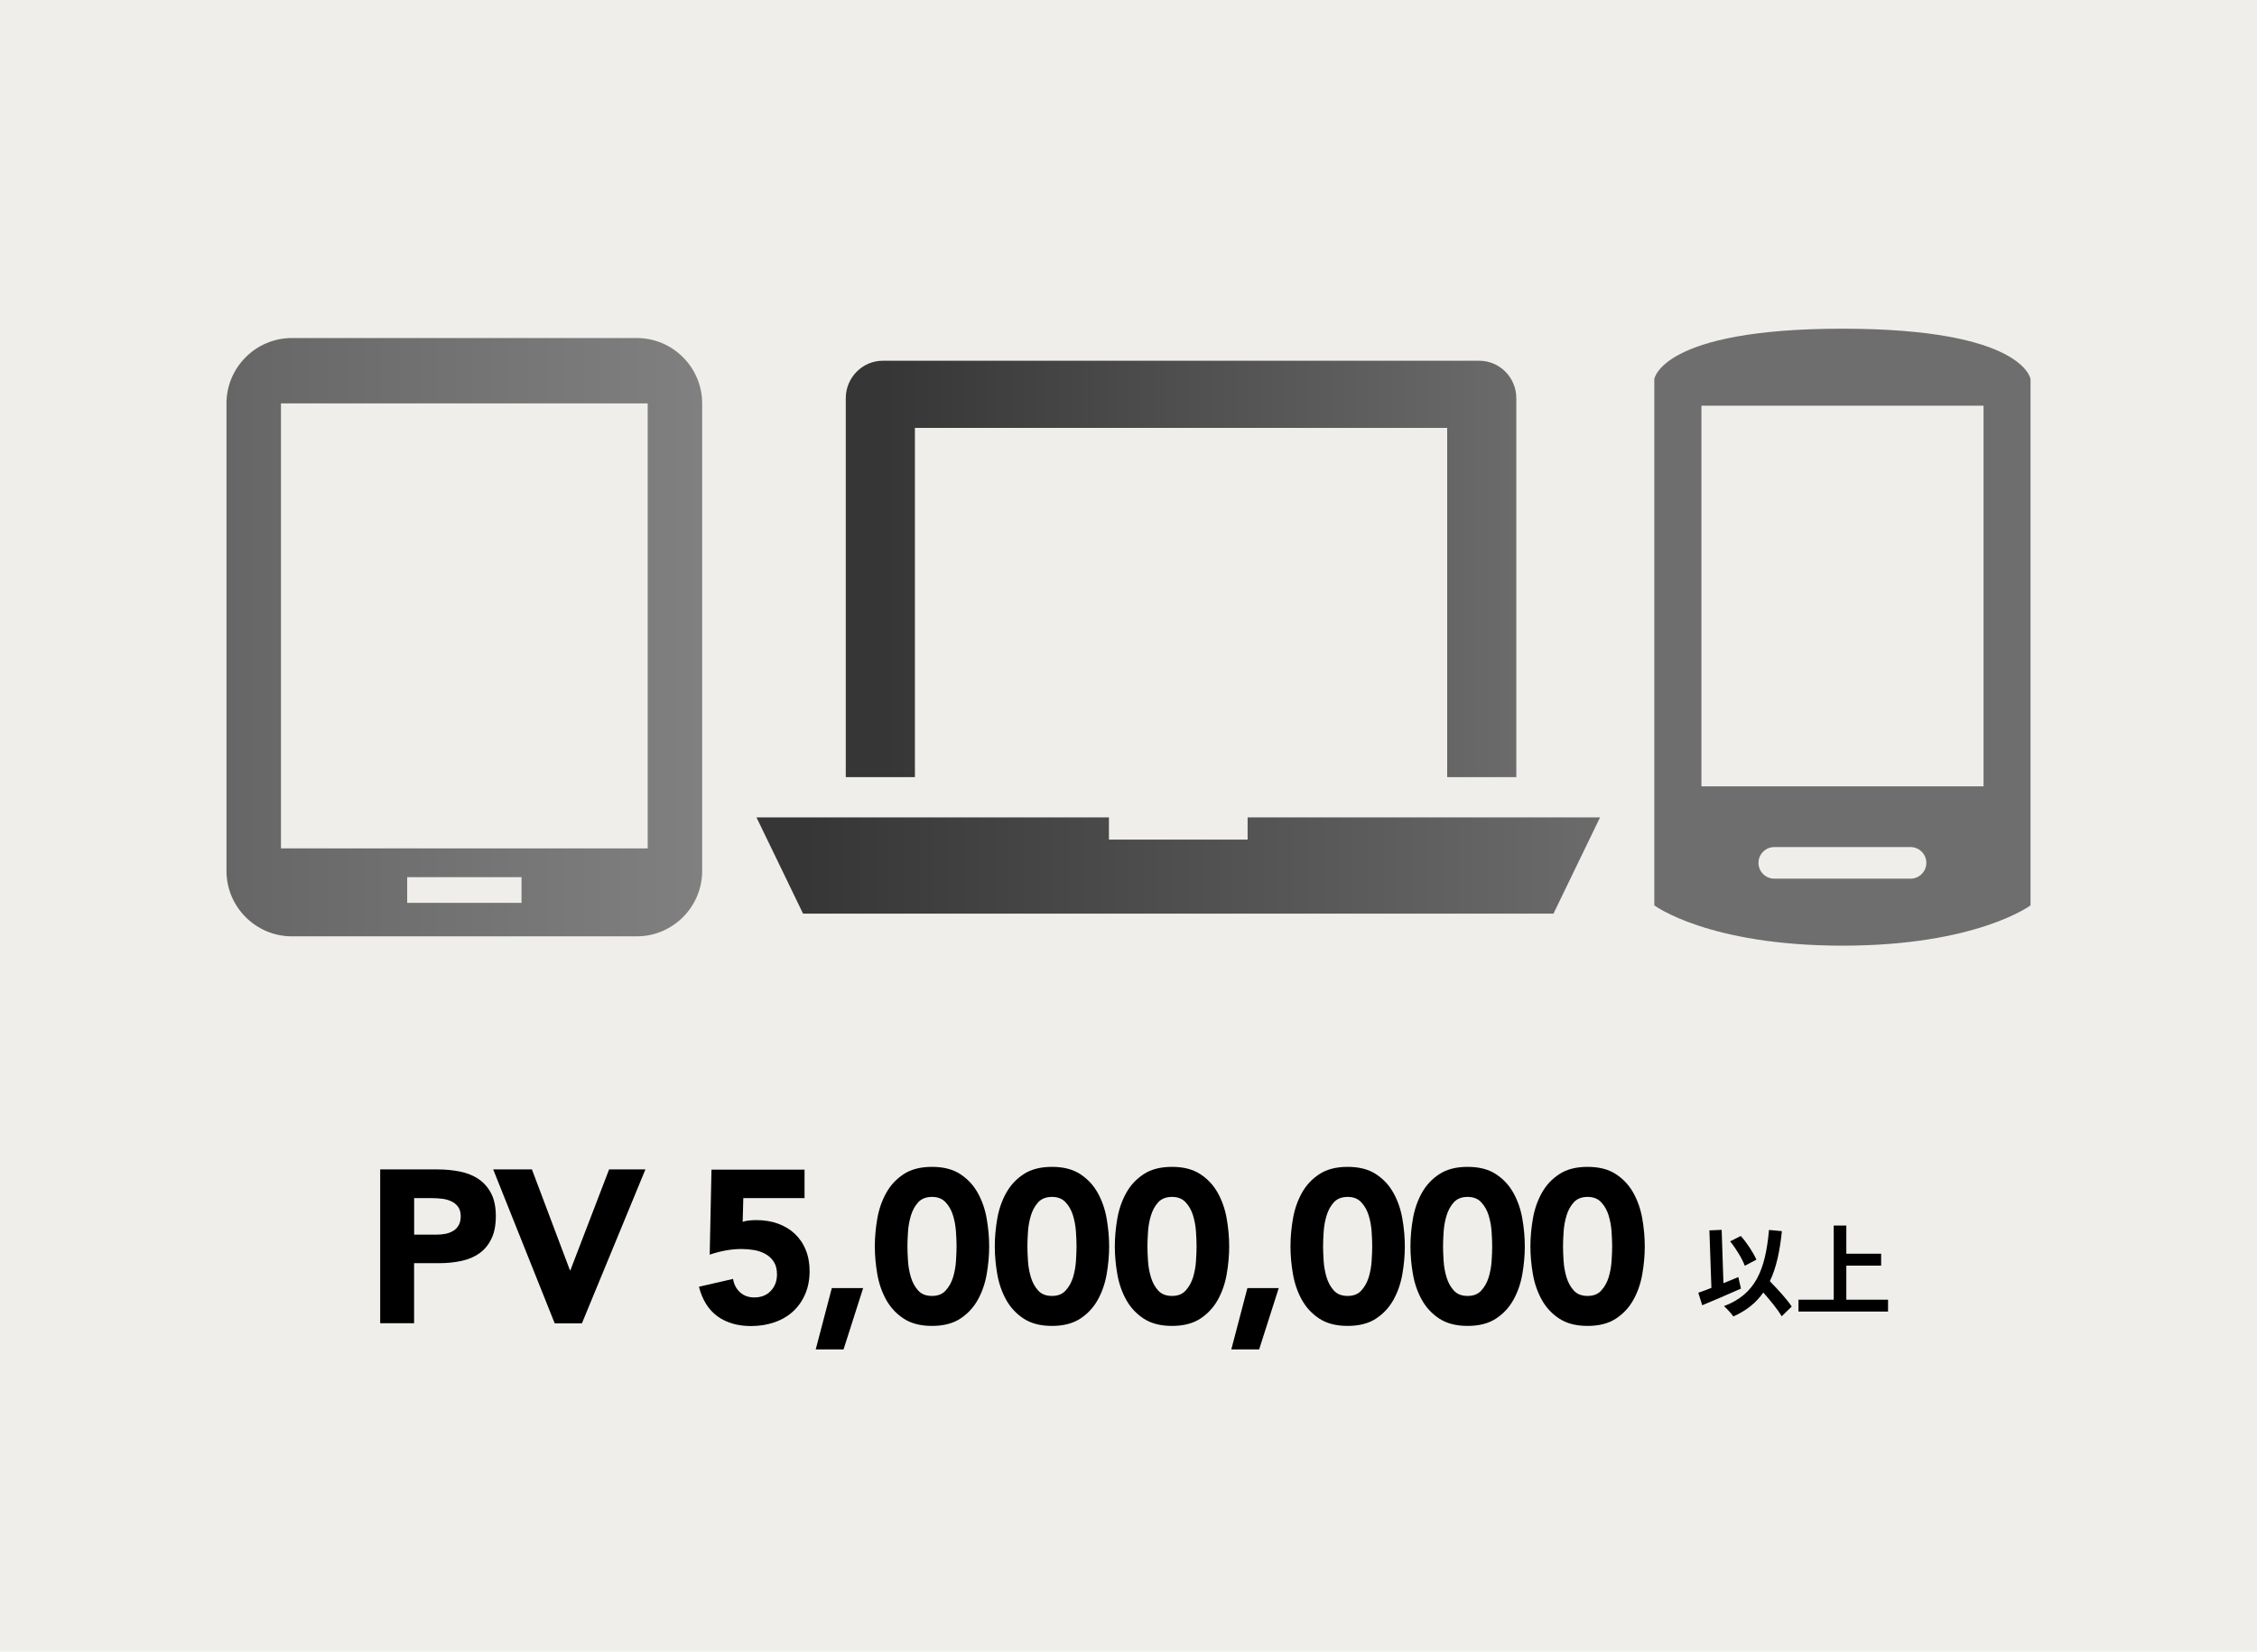 <?xml version="1.0" encoding="UTF-8"?><svg xmlns="http://www.w3.org/2000/svg" xmlns:xlink="http://www.w3.org/1999/xlink" viewBox="0 0 317 232"><defs><style>.cls-1{fill:#6e6e6e;mix-blend-mode:multiply;}.cls-1,.cls-2,.cls-3,.cls-4,.cls-5,.cls-6{stroke-width:0px;}.cls-2{fill:url(#D馮radsans_nom_5);}.cls-3{fill:url(#D馮radsans_nom_8);}.cls-7{isolation:isolate;}.cls-5{fill:url(#D馮radsans_nom_8-2);}.cls-6{fill:#efeeea;}</style><linearGradient id="D馮radsans_nom_8" x1="106.25" y1="121.57" x2="224.73" y2="121.57" gradientUnits="userSpaceOnUse"><stop offset=".06" stop-color="#363636"/><stop offset="1" stop-color="#6b6b6b"/></linearGradient><linearGradient id="D馮radsans_nom_8-2" x1="118.78" y1="79.91" x2="212.97" y2="79.91" xlink:href="#D馮radsans_nom_8"/><linearGradient id="D馮radsans_nom_5" x1="31.81" y1="89.5" x2="98.62" y2="89.5" gradientUnits="userSpaceOnUse"><stop offset="0" stop-color="#666"/><stop offset="1" stop-color="gray"/></linearGradient></defs><g class="cls-7"><g id="_レイヤー_2"><g id="_レイヤー_1-2"><rect class="cls-6" width="317" height="232"/><path id="Internet" class="cls-1" d="M258.77,46.17c-25.47,0-26.42,7.08-26.42,7.08v73.92s7.55,5.66,26.42,5.66,26.42-5.66,26.42-5.66V53.25s-.94-7.08-26.42-7.08ZM268.34,123.42h-19.14c-1.22,0-2.22-1-2.22-2.22s1-2.22,2.22-2.22h19.14c1.22,0,2.22,1,2.22,2.22s-1,2.22-2.22,2.22ZM278.59,110.45h-39.62v-53.47h39.62v53.47Z"/><polygon class="cls-3" points="175.23 114.81 175.23 117.93 165.49 117.93 155.75 117.93 155.75 114.81 106.25 114.81 112.79 128.33 165.49 128.33 218.19 128.33 224.73 114.81 175.23 114.81"/><path class="cls-5" d="M128.48,60.1h74.78v49.06h9.71v-53.23c0-2.89-2.34-5.26-5.2-5.26h-83.78c-2.86,0-5.2,2.37-5.2,5.26v53.23h9.71v-49.06Z"/><path id="Internet-2" class="cls-2" d="M40.99,131.52h48.45c5.05,0,9.18-4.13,9.18-9.18V56.66c0-5.05-4.13-9.18-9.18-9.18h-48.45c-5.05,0-9.18,4.13-9.18,9.18v65.68c0,5.05,4.13,9.18,9.18,9.18ZM73.25,126.82h-16.06v-3.61h16.06v3.61ZM39.46,56.66h51.51v62.51h-51.51v-62.51Z"/><path class="cls-4" d="M112.98,168.29h-8.58l-.09,3.33c.47-.16,1.11-.24,1.92-.24,1.1,0,2.11.16,3.02.49.92.33,1.71.8,2.37,1.42.66.62,1.18,1.37,1.54,2.26.37.89.55,1.88.55,2.98,0,1.22-.21,2.31-.63,3.27-.42.96-.99,1.77-1.72,2.43-.73.66-1.6,1.17-2.61,1.51-1.01.35-2.1.52-3.28.52-1.87,0-3.44-.46-4.7-1.37-1.26-.92-2.13-2.3-2.6-4.15l4.79-1.1c.12.77.45,1.4.98,1.88s1.19.72,1.99.72c.98,0,1.75-.3,2.33-.92.58-.61.87-1.38.87-2.32,0-.71-.15-1.3-.44-1.75-.29-.46-.68-.83-1.16-1.1s-1.01-.46-1.6-.56c-.59-.1-1.18-.15-1.77-.15-.75,0-1.51.07-2.27.21-.76.14-1.5.34-2.21.58l.25-11.94h13.07v4.03Z"/><path class="cls-4" d="M116.83,180.93h4.4l-2.75,8.61h-3.91l2.26-8.61Z"/><path class="cls-4" d="M122.87,175.07c0-1.28.12-2.58.35-3.91.23-1.32.65-2.52,1.25-3.6.6-1.08,1.42-1.96,2.46-2.64s2.36-1.02,3.97-1.02,2.93.34,3.97,1.02,1.86,1.56,2.46,2.64c.6,1.08,1.02,2.28,1.25,3.6.23,1.32.35,2.63.35,3.91s-.12,2.59-.35,3.91c-.23,1.32-.65,2.52-1.25,3.6-.6,1.08-1.42,1.96-2.46,2.64s-2.36,1.02-3.97,1.02-2.93-.34-3.97-1.02-1.86-1.56-2.46-2.64c-.6-1.08-1.02-2.28-1.25-3.6-.23-1.32-.35-2.63-.35-3.91ZM127.45,175.07c0,.57.03,1.25.08,2.05.05.79.19,1.56.41,2.29.22.73.56,1.35,1.02,1.86s1.1.76,1.94.76,1.46-.25,1.92-.76c.47-.51.81-1.13,1.04-1.86.22-.73.36-1.5.41-2.29s.08-1.48.08-2.05-.03-1.25-.08-2.04-.19-1.56-.41-2.29c-.22-.73-.57-1.35-1.04-1.86-.47-.51-1.11-.76-1.92-.76s-1.48.25-1.94.76-.8,1.13-1.02,1.86c-.22.73-.36,1.5-.41,2.29-.05.79-.08,1.48-.08,2.04Z"/><path class="cls-4" d="M139.72,175.07c0-1.28.12-2.58.35-3.91.23-1.32.65-2.52,1.25-3.6.6-1.08,1.42-1.96,2.46-2.64s2.36-1.02,3.97-1.02,2.93.34,3.97,1.02,1.86,1.56,2.46,2.64c.6,1.08,1.02,2.28,1.25,3.6.23,1.32.35,2.63.35,3.91s-.12,2.59-.35,3.91c-.23,1.32-.65,2.52-1.25,3.6-.6,1.08-1.42,1.96-2.46,2.64s-2.36,1.02-3.97,1.02-2.93-.34-3.97-1.02-1.86-1.56-2.46-2.64c-.6-1.08-1.02-2.28-1.25-3.6-.23-1.32-.35-2.63-.35-3.91ZM144.3,175.07c0,.57.03,1.25.08,2.05.05.79.19,1.56.41,2.29.22.73.56,1.35,1.02,1.86s1.1.76,1.94.76,1.46-.25,1.92-.76c.47-.51.81-1.13,1.04-1.86.22-.73.36-1.5.41-2.29s.08-1.48.08-2.05-.03-1.25-.08-2.04-.19-1.56-.41-2.29c-.22-.73-.57-1.35-1.04-1.86-.47-.51-1.11-.76-1.92-.76s-1.48.25-1.94.76-.8,1.13-1.02,1.86c-.22.73-.36,1.5-.41,2.29-.05.79-.08,1.48-.08,2.04Z"/><path class="cls-4" d="M156.58,175.07c0-1.28.12-2.58.35-3.91.23-1.32.65-2.52,1.25-3.6.6-1.08,1.42-1.96,2.46-2.64s2.36-1.02,3.97-1.02,2.93.34,3.97,1.02,1.86,1.56,2.46,2.64c.6,1.08,1.02,2.28,1.25,3.6.23,1.32.35,2.63.35,3.91s-.12,2.59-.35,3.91c-.23,1.32-.65,2.52-1.25,3.6-.6,1.08-1.42,1.96-2.46,2.64s-2.36,1.02-3.97,1.02-2.93-.34-3.97-1.02-1.86-1.56-2.46-2.64c-.6-1.08-1.02-2.28-1.25-3.6-.23-1.32-.35-2.63-.35-3.91ZM161.16,175.07c0,.57.03,1.25.08,2.05.05.79.19,1.56.41,2.29.22.73.56,1.35,1.02,1.86s1.1.76,1.94.76,1.46-.25,1.92-.76c.47-.51.81-1.13,1.04-1.86.22-.73.36-1.5.41-2.29s.08-1.48.08-2.05-.03-1.25-.08-2.04-.19-1.56-.41-2.29c-.22-.73-.57-1.35-1.04-1.86-.47-.51-1.11-.76-1.92-.76s-1.48.25-1.94.76-.8,1.13-1.02,1.86c-.22.73-.36,1.5-.41,2.29-.05.79-.08,1.48-.08,2.04Z"/><path class="cls-4" d="M175.2,180.93h4.4l-2.75,8.61h-3.91l2.26-8.61Z"/><path class="cls-4" d="M181.25,175.07c0-1.28.12-2.58.35-3.91.23-1.32.65-2.52,1.25-3.6.6-1.08,1.42-1.96,2.46-2.64s2.36-1.02,3.97-1.02,2.93.34,3.97,1.02,1.86,1.56,2.46,2.64c.6,1.08,1.02,2.28,1.25,3.6.23,1.32.35,2.63.35,3.91s-.12,2.59-.35,3.91c-.23,1.32-.65,2.52-1.25,3.6-.6,1.08-1.42,1.96-2.46,2.64s-2.36,1.02-3.97,1.02-2.93-.34-3.97-1.02-1.86-1.56-2.46-2.64c-.6-1.08-1.02-2.28-1.25-3.6-.23-1.32-.35-2.63-.35-3.91ZM185.83,175.07c0,.57.03,1.25.08,2.05.05.79.19,1.56.41,2.29.22.73.56,1.35,1.02,1.86s1.1.76,1.94.76,1.46-.25,1.92-.76c.47-.51.81-1.13,1.04-1.86.22-.73.36-1.5.41-2.29s.08-1.48.08-2.05-.03-1.25-.08-2.04-.19-1.56-.41-2.29c-.22-.73-.57-1.35-1.04-1.86-.47-.51-1.11-.76-1.92-.76s-1.48.25-1.94.76-.8,1.13-1.02,1.86c-.22.73-.36,1.5-.41,2.29-.05.79-.08,1.48-.08,2.04Z"/><path class="cls-4" d="M198.1,175.07c0-1.28.12-2.58.35-3.91.23-1.32.65-2.52,1.25-3.6.6-1.08,1.42-1.96,2.46-2.64s2.36-1.02,3.97-1.02,2.93.34,3.97,1.02,1.86,1.56,2.46,2.64c.6,1.08,1.02,2.28,1.25,3.6.23,1.32.35,2.63.35,3.91s-.12,2.59-.35,3.91c-.23,1.32-.65,2.52-1.25,3.6-.6,1.08-1.42,1.96-2.46,2.64s-2.36,1.02-3.97,1.02-2.93-.34-3.97-1.02-1.86-1.56-2.46-2.64c-.6-1.08-1.02-2.28-1.25-3.6-.23-1.32-.35-2.63-.35-3.91ZM202.68,175.07c0,.57.03,1.25.08,2.05.05.79.19,1.56.41,2.29.22.73.56,1.35,1.02,1.86s1.1.76,1.94.76,1.46-.25,1.92-.76c.47-.51.81-1.13,1.04-1.86.22-.73.36-1.5.41-2.29s.08-1.48.08-2.05-.03-1.25-.08-2.04-.19-1.56-.41-2.29c-.22-.73-.57-1.35-1.04-1.86-.47-.51-1.11-.76-1.92-.76s-1.48.25-1.94.76-.8,1.13-1.02,1.86c-.22.73-.36,1.5-.41,2.29-.05.79-.08,1.48-.08,2.04Z"/><path class="cls-4" d="M214.95,175.07c0-1.28.12-2.58.35-3.91.23-1.32.65-2.52,1.25-3.6.6-1.08,1.42-1.96,2.46-2.64s2.36-1.02,3.97-1.02,2.93.34,3.97,1.02,1.86,1.56,2.46,2.64c.6,1.08,1.02,2.28,1.25,3.6.23,1.32.35,2.63.35,3.91s-.12,2.59-.35,3.91c-.23,1.32-.65,2.52-1.25,3.6-.6,1.08-1.42,1.96-2.46,2.64s-2.36,1.02-3.97,1.02-2.93-.34-3.97-1.02-1.86-1.56-2.46-2.64c-.6-1.08-1.02-2.28-1.25-3.6-.23-1.32-.35-2.63-.35-3.91ZM219.53,175.07c0,.57.03,1.25.08,2.05.05.79.19,1.56.41,2.29.22.73.56,1.35,1.02,1.86s1.1.76,1.94.76,1.46-.25,1.92-.76c.47-.51.81-1.13,1.04-1.86.22-.73.36-1.5.41-2.29s.08-1.48.08-2.05-.03-1.25-.08-2.04-.19-1.56-.41-2.29c-.22-.73-.57-1.35-1.04-1.86-.47-.51-1.11-.76-1.92-.76s-1.48.25-1.94.76-.8,1.13-1.02,1.86c-.22.73-.36,1.5-.41,2.29-.05.79-.08,1.48-.08,2.04Z"/><path class="cls-4" d="M53.4,164.26h8.03c1.12,0,2.18.1,3.17.3,1,.2,1.87.55,2.61,1.05s1.33,1.17,1.77,2.01c.44.85.66,1.91.66,3.19s-.2,2.32-.61,3.17c-.41.86-.97,1.54-1.68,2.05-.71.51-1.56.87-2.53,1.08s-2.04.32-3.18.32h-3.48v8.43h-4.76v-21.62ZM58.17,173.42h3.18c.43,0,.84-.04,1.24-.12.4-.08.75-.22,1.07-.41s.57-.46.76-.79.29-.76.29-1.27c0-.55-.13-.99-.38-1.33-.25-.34-.58-.6-.98-.78-.4-.18-.84-.3-1.33-.35-.49-.05-.96-.08-1.41-.08h-2.44v5.13Z"/><path class="cls-4" d="M69.28,164.26h5.43l5.34,14.17h.06l5.44-14.17h5.1l-8.92,21.62h-3.82l-8.64-21.62Z"/><path class="cls-4" d="M244.52,181c-1.83.82-3.88,1.69-5.44,2.34l-.55-1.76c.53-.18,1.15-.4,1.84-.68l-.28-8.08,1.72-.07.25,7.49c.69-.29,1.4-.58,2.09-.86l.37,1.62ZM250.25,184.89c-.53-.9-1.56-2.17-2.59-3.34-1.01,1.44-2.38,2.55-4.21,3.36-.24-.36-.91-1.11-1.31-1.45,4.39-1.66,5.81-5.01,6.32-10.7l1.81.17c-.29,2.84-.79,5.15-1.69,7.03,1.15,1.19,2.44,2.59,3.07,3.56l-1.41,1.37ZM245.06,177.79c-.35-.96-1.23-2.41-2.06-3.43l1.5-.75c.9,1.01,1.77,2.37,2.19,3.32l-1.62.86Z"/><path class="cls-4" d="M265.18,182.56v1.66h-12.58v-1.66h4.95v-10.42h1.77v3.96h4.89v1.67h-4.89v4.79h5.85Z"/></g></g></g></svg>